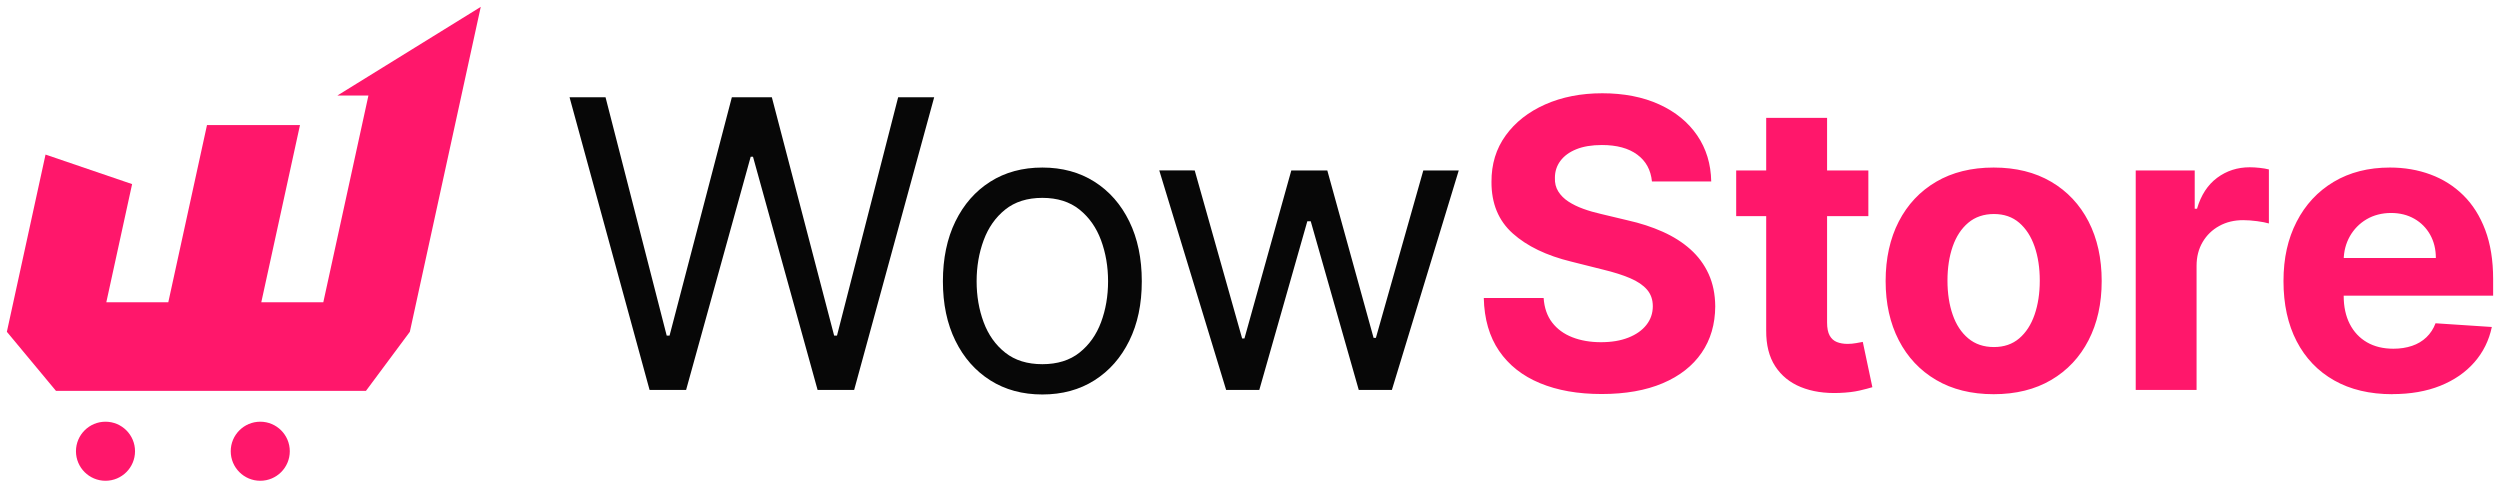 <?xml version="1.0" encoding="UTF-8"?>
<svg xmlns="http://www.w3.org/2000/svg" width="728" height="142" fill="none">
  <path d="M98.257 27.81 139.996 2l-20.649 94.62-12.78 17.2H16.3L2 96.62l11.26-51.61 25.209 8.6-7.51 34.41h18.049l11.27-51.61h27.079L76.088 88.02h18.059l13.14-60.21h-9.03ZM30.72 140c4.75 0 8.6-3.85 8.6-8.6s-3.85-8.6-8.6-8.6c-4.75 0-8.6 3.85-8.6 8.6s3.85 8.6 8.6 8.6ZM75.788 140c4.75 0 8.6-3.85 8.6-8.6s-3.85-8.6-8.6-8.6c-4.75 0-8.6 3.85-8.6 8.6s3.85 8.6 8.6 8.6Z" fill="#FF176B"></path>
  <path d="m189.155 113.54-23.3-85.21h10.48l17.81 69.4h.83l18.139-69.4h11.65l18.139 69.4h.83l17.81-69.4h10.49l-23.3 85.21h-10.65l-18.809-67.9h-.67L199.795 113.54h-10.65.01ZM303.532 114.87c-5.77 0-10.82-1.37-15.17-4.12-4.34-2.75-7.72-6.59-10.15-11.53-2.43-4.94-3.639-10.71-3.639-17.31 0-6.6 1.209-12.47 3.639-17.43 2.43-4.96 5.81-8.82 10.15-11.57 4.34-2.75 9.4-4.12 15.17-4.12s10.819 1.37 15.169 4.12c4.34 2.75 7.72 6.6 10.15 11.57 2.43 4.97 3.64 10.78 3.64 17.43s-1.21 12.37-3.64 17.31c-2.43 4.94-5.81 8.78-10.15 11.53-4.34 2.75-9.399 4.12-15.169 4.12Zm0-8.82c4.38 0 7.989-1.12 10.819-3.37 2.83-2.25 4.92-5.2 6.28-8.86 1.36-3.66 2.04-7.63 2.04-11.9 0-4.27-.68-8.25-2.04-11.94-1.36-3.69-3.45-6.67-6.28-8.95-2.83-2.27-6.439-3.41-10.819-3.41-4.38 0-7.99 1.14-10.82 3.41-2.83 2.27-4.92 5.26-6.28 8.95-1.36 3.69-2.04 7.67-2.04 11.94s.68 8.24 2.04 11.9c1.36 3.66 3.45 6.62 6.28 8.86 2.83 2.25 6.43 3.37 10.82 3.37ZM357.05 113.54l-19.469-63.91H347.9l13.81 48.93h.67l13.65-48.93h10.479l13.48 48.76h.67l13.809-48.76h10.32L405.319 113.54h-9.65l-13.98-49.1h-1L366.71 113.54h-9.66Z" fill="#070707"></path>
  <path d="M481.047 52.84c-.33-3.36-1.76-5.96-4.29-7.82-2.52-1.86-5.95-2.79-10.28-2.79-2.94 0-5.42.41-7.45 1.23-2.03.82-3.57 1.95-4.64 3.39-1.069 1.44-1.599 3.08-1.599 4.91-.06 1.53.27 2.86.98 3.99.71 1.14 1.689 2.12 2.929 2.93 1.25.82 2.69 1.53 4.33 2.12 1.64.6 3.38 1.1 5.24 1.52l7.66 1.83c3.72.83 7.13 1.94 10.24 3.33 3.11 1.39 5.8 3.09 8.069 5.12 2.27 2.03 4.04 4.41 5.3 7.16 1.26 2.75 1.91 5.89 1.94 9.44-.03 5.22-1.35 9.73-3.97 13.54-2.62 3.81-6.389 6.77-11.319 8.86-4.92 2.09-10.85 3.14-17.79 3.14-6.94 0-12.859-1.05-17.949-3.16-5.09-2.11-9.06-5.23-11.9-9.38-2.84-4.15-4.33-9.29-4.47-15.42h17.43c.19 2.86 1.02 5.24 2.48 7.14 1.46 1.9 3.409 3.33 5.869 4.29 2.45.96 5.24 1.44 8.34 1.44 3.1 0 5.71-.44 7.97-1.33 2.26-.89 4.02-2.12 5.26-3.7 1.25-1.58 1.87-3.4 1.87-5.45 0-1.91-.56-3.52-1.69-4.83s-2.76-2.41-4.91-3.33c-2.15-.92-4.78-1.75-7.88-2.5l-9.28-2.33c-7.179-1.75-12.859-4.48-17.019-8.2-4.16-3.72-6.23-8.72-6.2-15.02-.03-5.16 1.35-9.67 4.14-13.52 2.79-3.86 6.62-6.86 11.5-9.03 4.879-2.16 10.429-3.25 16.639-3.25 6.21 0 11.85 1.08 16.58 3.25 4.73 2.16 8.409 5.17 11.049 9.03 2.63 3.86 3.99 8.32 4.08 13.4h-17.269.01ZM544.065 49.63v13.31h-38.489v-13.31h38.489Zm-29.749-15.31h17.729v59.58c0 1.64.25 2.91.75 3.81.5.9 1.2 1.53 2.1 1.89.9.36 1.95.54 3.14.54.83 0 1.66-.08 2.5-.23.83-.15 1.47-.27 1.91-.35l2.79 13.19c-.89.28-2.14.6-3.75.98-1.61.37-3.56.6-5.87.69-4.27.17-8.01-.4-11.21-1.71-3.2-1.3-5.689-3.33-7.469-6.07-1.78-2.74-2.65-6.21-2.62-10.4V34.32ZM580.554 114.79c-6.46 0-12.05-1.38-16.75-4.14-4.7-2.76-8.329-6.62-10.879-11.57-2.55-4.95-3.83-10.7-3.83-17.25 0-6.55 1.28-12.38 3.83-17.33 2.55-4.95 6.179-8.81 10.879-11.57 4.7-2.76 10.28-4.14 16.75-4.14 6.47 0 12.04 1.38 16.749 4.14 4.7 2.76 8.33 6.62 10.88 11.57 2.55 4.95 3.83 10.73 3.83 17.33 0 6.6-1.28 12.3-3.83 17.25-2.55 4.95-6.18 8.81-10.88 11.57-4.699 2.76-10.279 4.14-16.749 4.14Zm.08-13.73c2.94 0 5.39-.84 7.36-2.52 1.97-1.68 3.46-3.97 4.47-6.89 1.009-2.92 1.519-6.23 1.519-9.94 0-3.71-.51-7.03-1.519-9.94-1.01-2.91-2.5-5.21-4.47-6.91-1.97-1.69-4.42-2.54-7.36-2.54-2.94 0-5.46.85-7.47 2.54s-3.52 3.99-4.54 6.91c-1.01 2.91-1.52 6.23-1.52 9.94 0 3.71.51 7.03 1.52 9.94 1.01 2.91 2.52 5.21 4.54 6.89 2.01 1.68 4.5 2.52 7.47 2.52ZM621.923 113.54V49.63h17.179v11.15h.67c1.16-3.97 3.12-6.97 5.87-9.01s5.91-3.06 9.49-3.06c.89 0 1.84.06 2.87.17 1.03.11 1.93.26 2.7.46v15.73c-.83-.25-1.98-.47-3.45-.67-1.47-.19-2.82-.29-4.04-.29-2.61 0-4.93.56-6.97 1.69-2.04 1.12-3.65 2.68-4.83 4.68-1.18 2-1.77 4.3-1.77 6.91v36.16h-17.719v-.01ZM696.651 114.79c-6.57 0-12.23-1.34-16.95-4.02-4.73-2.68-8.37-6.48-10.919-11.4-2.55-4.92-3.83-10.76-3.83-17.5s1.28-12.34 3.83-17.31c2.549-4.96 6.149-8.83 10.799-11.61 4.65-2.77 10.1-4.16 16.37-4.16 4.22 0 8.15.67 11.8 2.02 3.649 1.35 6.839 3.36 9.569 6.05 2.73 2.69 4.86 6.07 6.39 10.13 1.52 4.06 2.29 8.81 2.29 14.25v4.87h-53.959v-10.98h37.279c0-2.55-.56-4.81-1.66-6.78-1.109-1.97-2.639-3.52-4.599-4.64-1.96-1.12-4.22-1.69-6.8-1.69s-5.07.62-7.14 1.85c-2.07 1.23-3.68 2.89-4.85 4.95-1.16 2.07-1.76 4.36-1.79 6.89v10.44c0 3.16.59 5.89 1.77 8.2 1.18 2.3 2.85 4.08 5.01 5.33 2.16 1.25 4.73 1.87 7.7 1.87 1.97 0 3.77-.28 5.41-.83 1.64-.55 3.04-1.39 4.2-2.5 1.16-1.11 2.049-2.47 2.659-4.08l16.39 1.08c-.83 3.94-2.53 7.37-5.1 10.3-2.57 2.93-5.87 5.2-9.9 6.82-4.039 1.62-8.689 2.43-13.959 2.43l-.01.02Z" fill="#FF176B"></path>
</svg>
